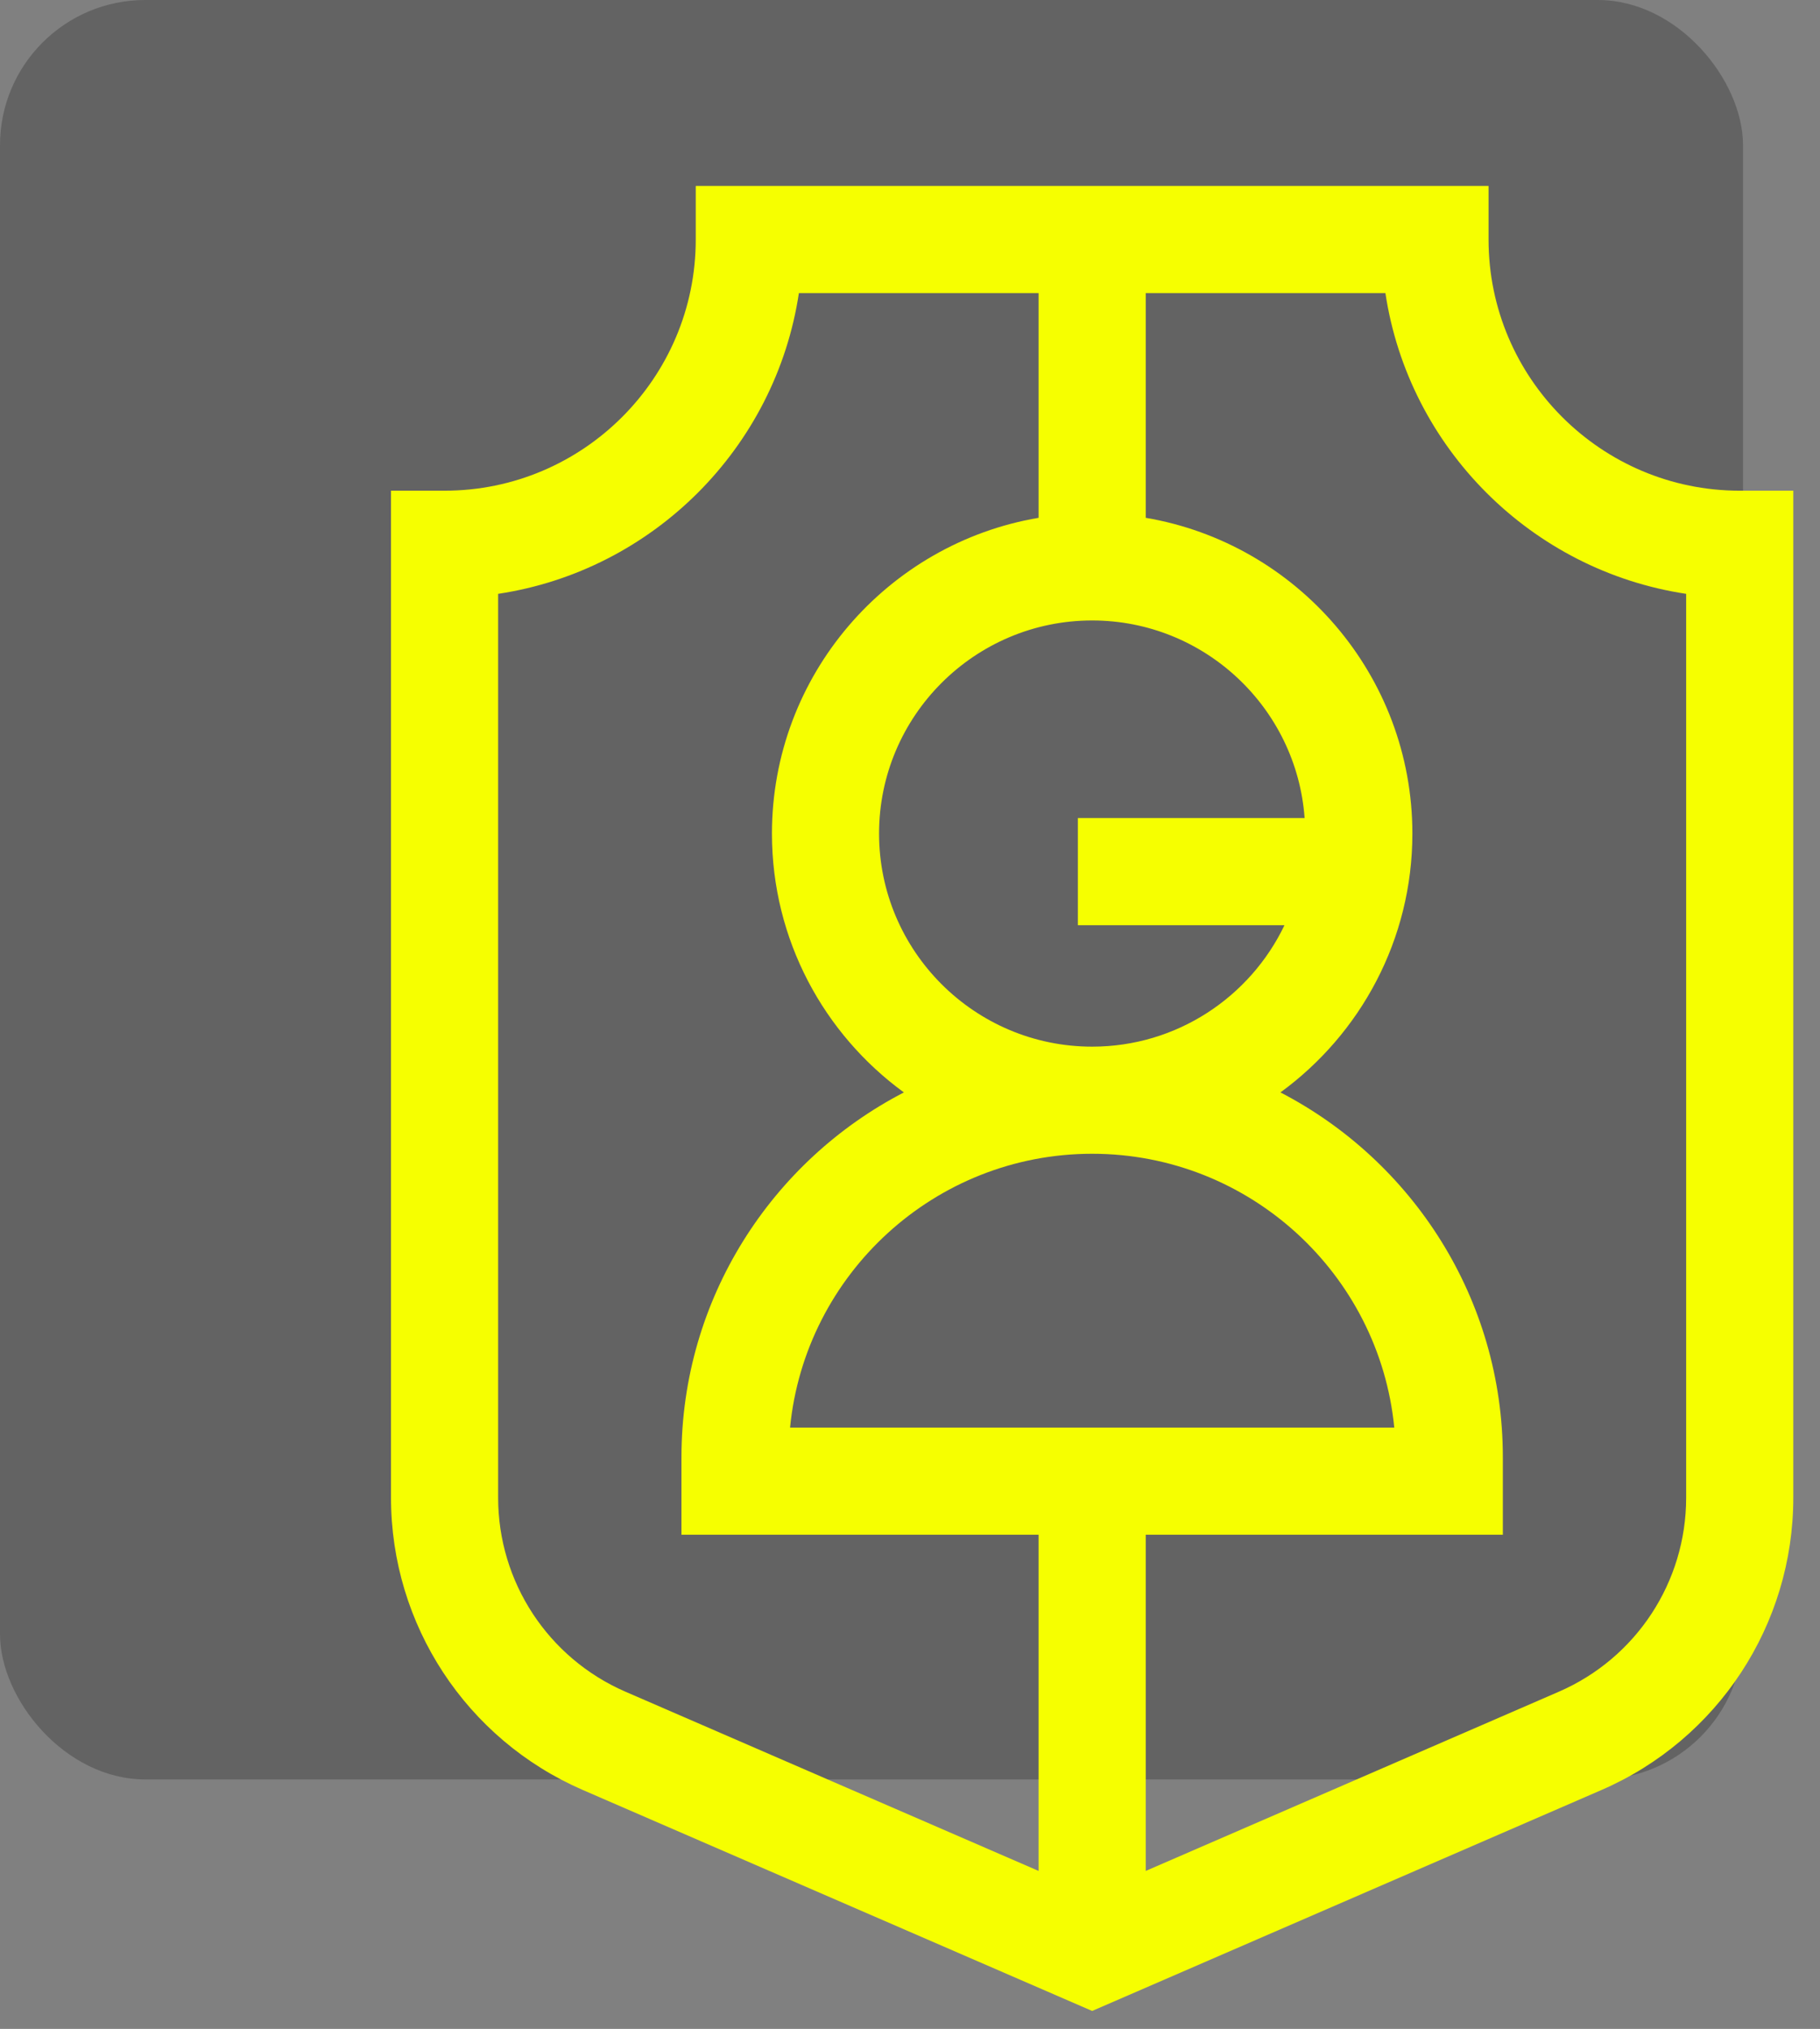 <svg width="61" height="68" viewBox="0 0 61 68" fill="none" xmlns="http://www.w3.org/2000/svg">
<rect x="0" y="0" width="61" height="68" fill="#808080" stroke="none"/>
<rect width="58.42" height="59.638" rx="4.868" fill="#515151" fill-opacity="0.6"/>
<path d="M58.31 16.446C53.668 16.446 49.891 12.67 49.891 8.028V6.232H23.319V8.028C23.319 12.67 19.543 16.446 14.901 16.446H13.105V50.197C13.105 54.453 15.629 58.298 19.533 59.992L36.605 67.398L53.678 59.992C57.582 58.298 60.105 54.453 60.105 50.197V16.446H58.31ZM56.514 50.197C56.514 53.022 54.84 55.573 52.248 56.698L38.401 62.705V51.437H50.37V48.843C50.37 43.527 47.34 38.905 42.916 36.613C45.594 34.659 47.338 31.498 47.338 27.937C47.338 22.631 43.467 18.212 38.401 17.355V9.823H46.434C47.215 15.011 51.327 19.122 56.514 19.903L56.514 50.197ZM16.696 19.903C21.884 19.122 25.995 15.011 26.776 9.823H34.81V17.355C29.744 18.212 25.873 22.631 25.873 27.937C25.873 31.498 27.617 34.659 30.295 36.613C25.871 38.904 22.84 43.526 22.84 48.843V51.437H34.81V62.705L20.962 56.698C18.371 55.573 16.696 53.022 16.696 50.197V19.903ZM43.051 31.009C41.901 33.414 39.444 35.079 36.605 35.079C32.667 35.079 29.463 31.875 29.463 27.937C29.463 23.999 32.667 20.795 36.605 20.795C40.368 20.795 43.459 23.722 43.726 27.418H36.127V31.009H43.051ZM46.731 47.846H26.48C26.983 42.703 31.332 38.669 36.605 38.669C41.879 38.669 46.228 42.703 46.731 47.846Z" fill="#F6FF00"/>
</svg>
